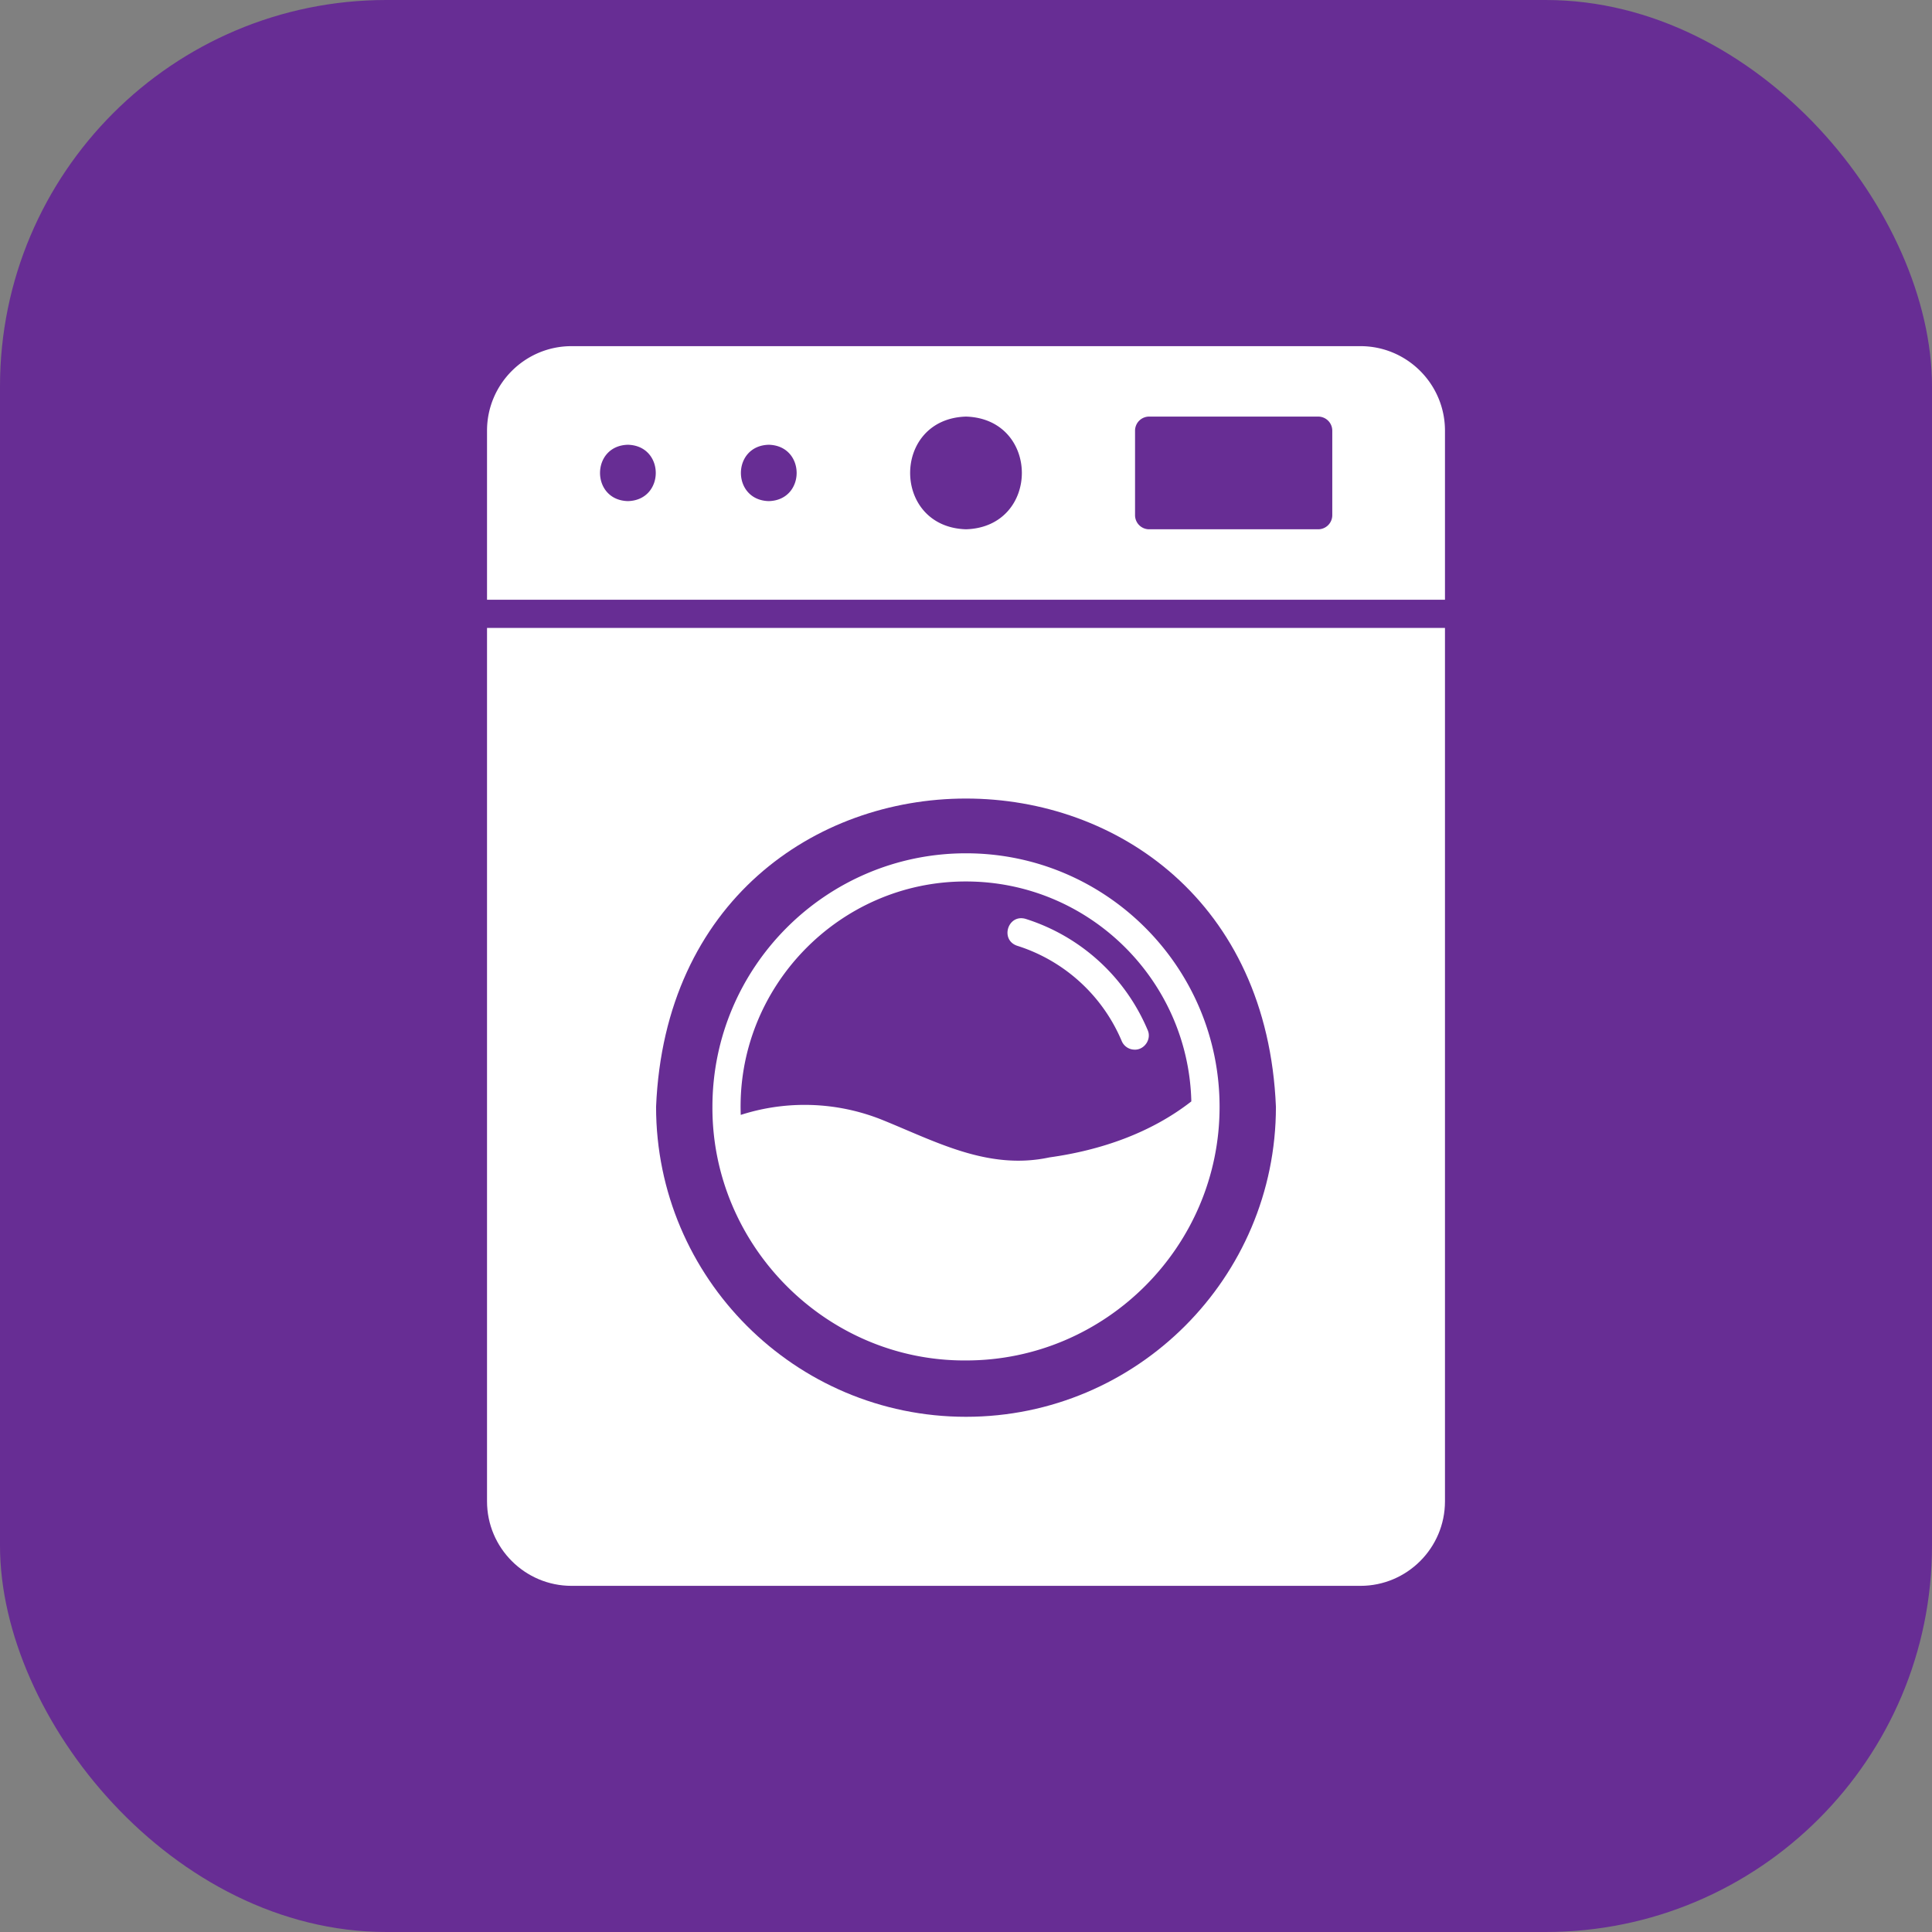 <svg xmlns="http://www.w3.org/2000/svg" xmlns:xlink="http://www.w3.org/1999/xlink" width="512" height="512" x="0" y="0" viewBox="0 0 96 96" style="enable-background:new 0 0 512 512" xml:space="preserve" class=""><rect x="0" y="0" width="96" height="96" fill="#808080" stroke="none"/><rect width="96" height="96" rx="19.2" ry="19.2" fill="#672d94"></rect><g transform="matrix(0.7,0,0,0.7,14.4,14.4)"><path d="M66 58c0-9.925-8.075-18-18-18s-18 8.075-18 18c-.04 9.858 8.1 18.063 18 18 9.902.004 18.006-8.099 18-18zM48 42c8.692 0 15.787 6.968 15.995 15.612-2.893 2.258-6.46 3.472-10.069 3.974-4.399.943-8.141-1.169-11.985-2.708a14.795 14.795 0 0 0-9.93-.308C31.671 49.557 38.98 41.981 48 42z" fill="#ffffff" opacity="1" data-original="#000000" class=""></path><path d="M59.975 53.938a.998.998 0 0 1-.921-.611 11.968 11.968 0 0 0-7.42-6.763c-1.242-.415-.661-2.282.604-1.907a13.963 13.963 0 0 1 8.658 7.892c.288.64-.224 1.403-.921 1.39zM82 22V10c0-3.309-2.691-6-6-6H20c-3.309 0-6 2.691-6 6v12zM60 10a1 1 0 0 1 1-1h12a1 1 0 0 1 1 1v6a1 1 0 0 1-1 1H61a1 1 0 0 1-1-1zM48 9c5.287.163 5.286 7.838 0 8-5.287-.163-5.286-7.838 0-8zm-14 2c2.638.067 2.637 3.934 0 4-2.638-.067-2.637-3.934 0-4zm-10 0c2.638.067 2.637 3.934 0 4-2.638-.067-2.637-3.934 0-4z" fill="#ffffff" opacity="1" data-original="#000000" class=""></path><path d="M14 24v62c0 3.309 2.691 6 6 6h56c3.309 0 6-2.691 6-6V24zm34 56c-12.131 0-22-9.869-22-22 1.208-29.186 42.796-29.178 44 0 0 12.131-9.869 22-22 22z" fill="#ffffff" opacity="1" data-original="#000000" class=""></path></g></svg>